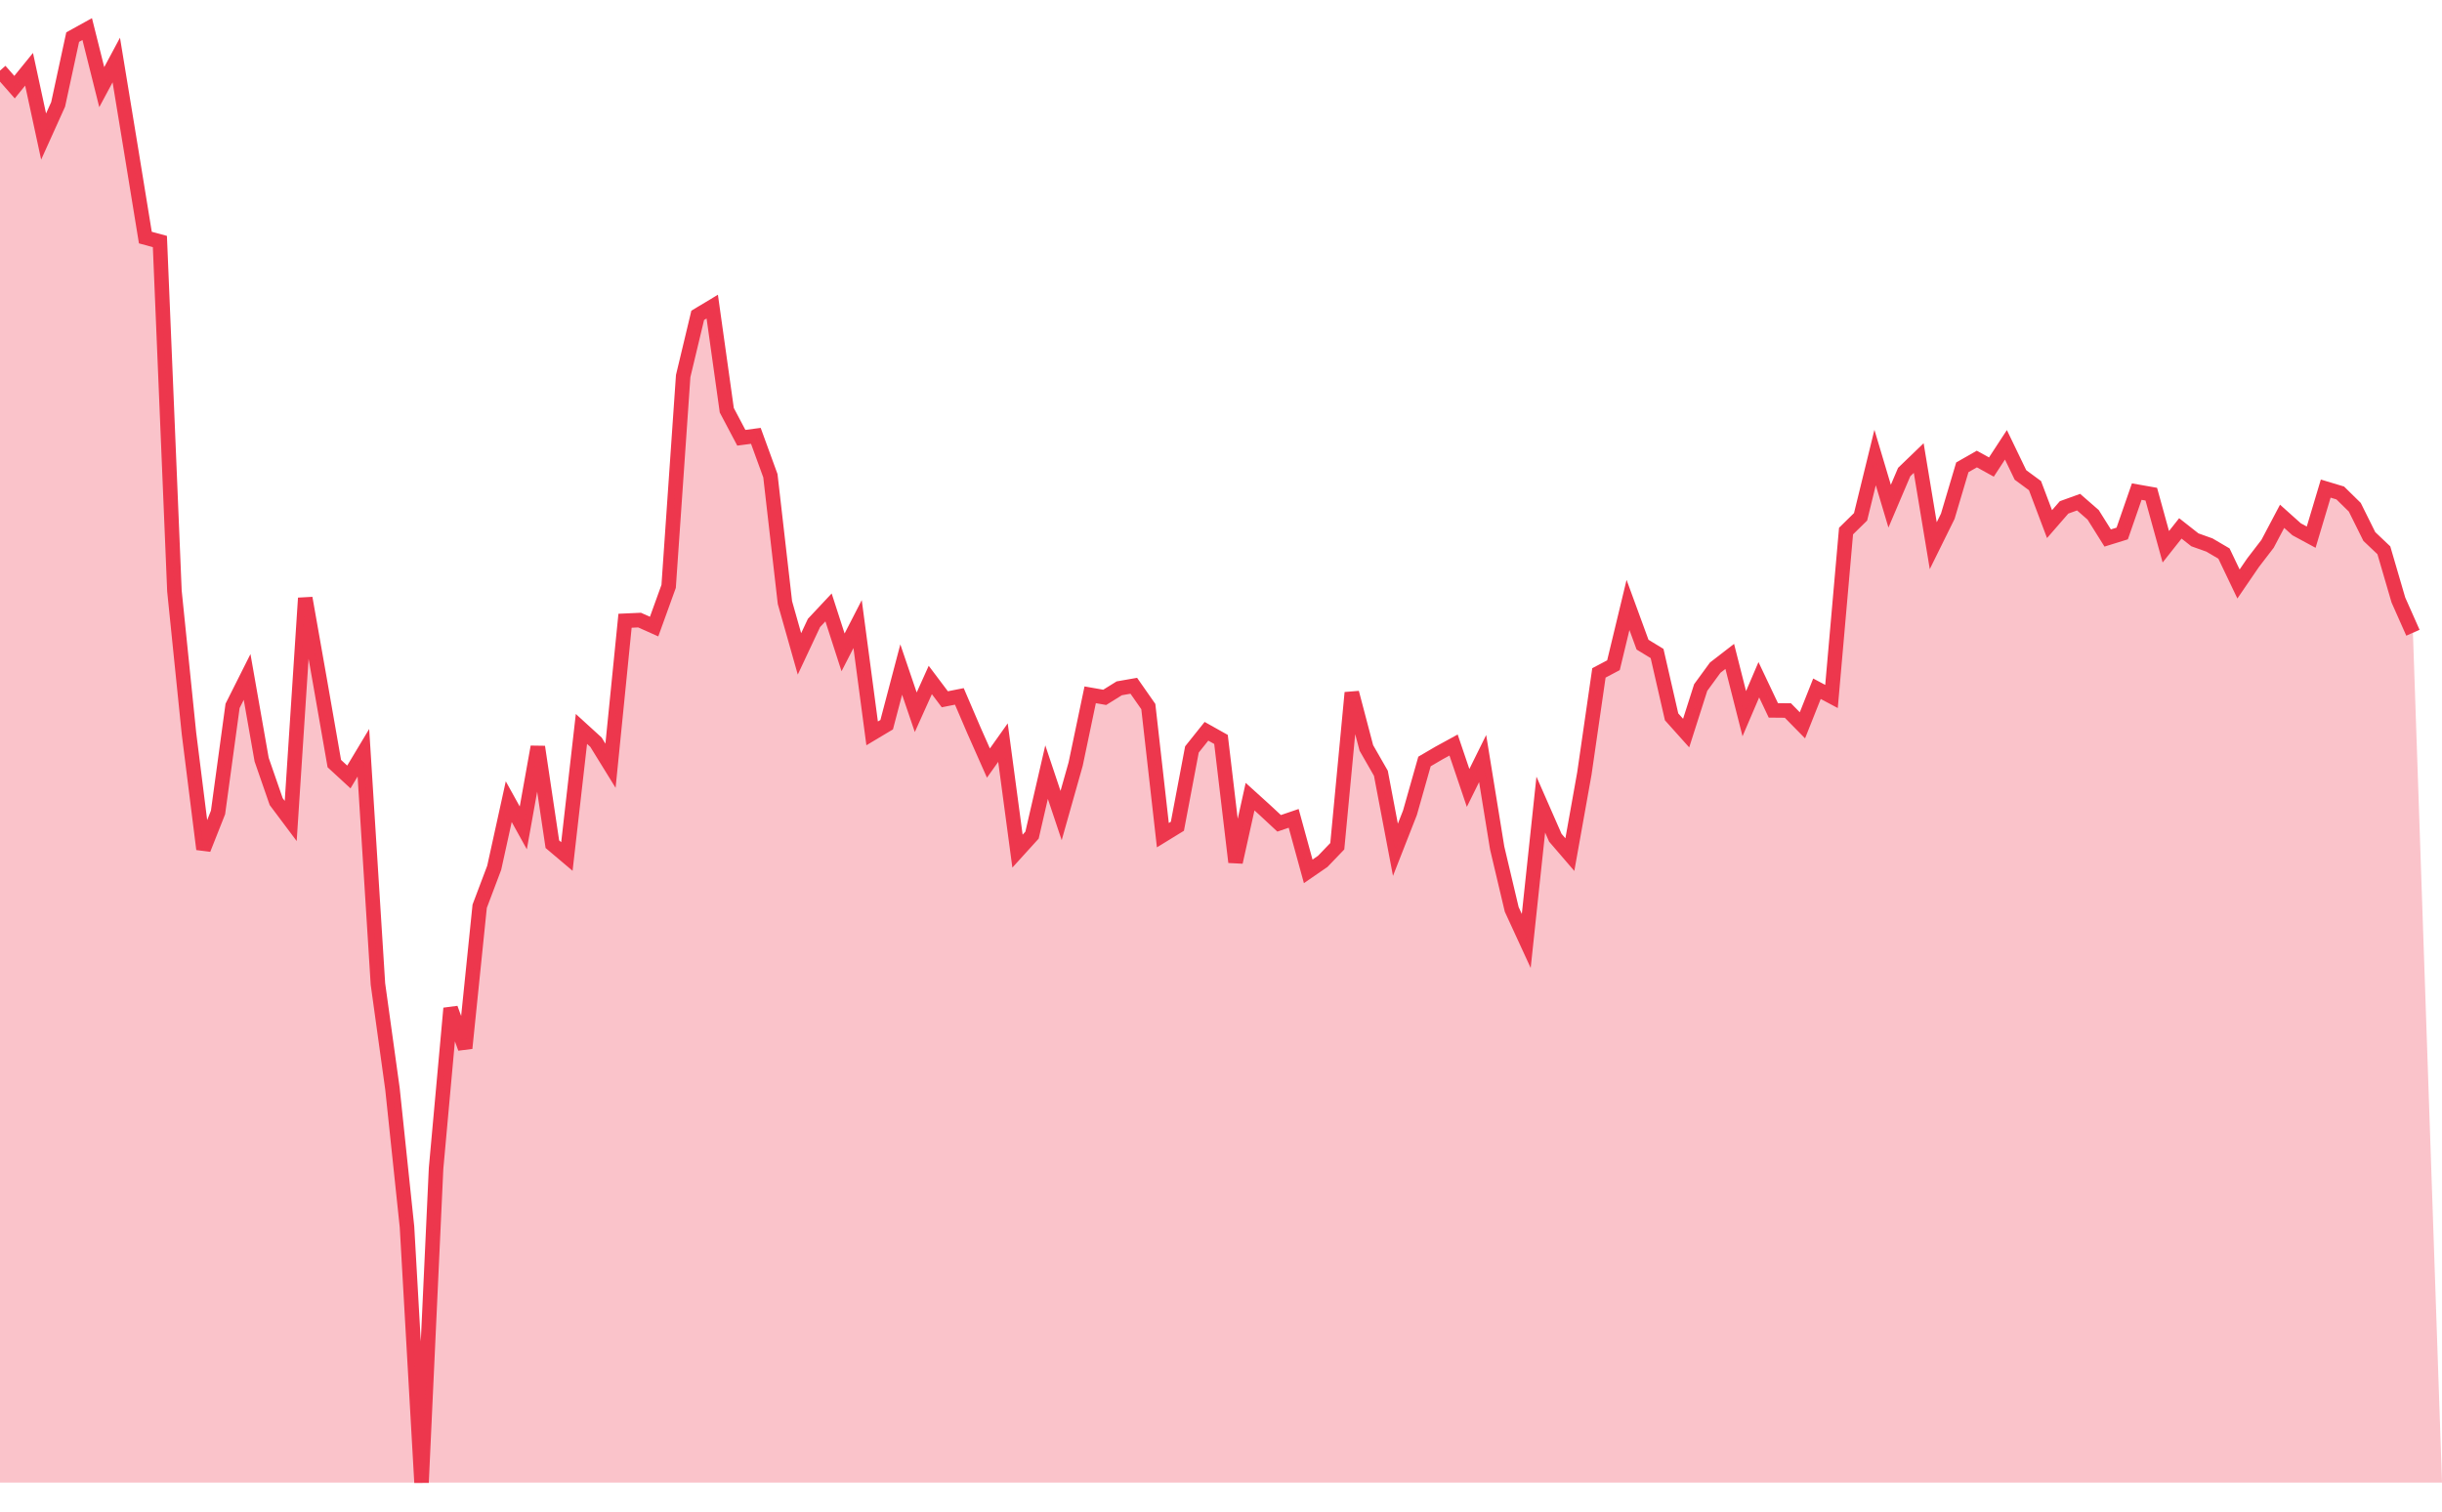 
        <svg
            xmlns="http://www.w3.org/2000/svg"
            width="84px"
            height='52px'
            fill='none'
            viewBox="0 0 168 100"
        >
            <polyline
                stroke="#ED374D"
                strokeWidth="2px"
                points="0,2.858 1,3.996 2,2.765 3,7.395 4,5.181 5,0.553 6,0 7,3.995 8,2.128 9,8.212 10,14.345 11,14.616 12,38.656 13,48.454 14,56.422 15,53.894 16,46.566 17,44.574 18,50.263 19,53.149 20,54.483 21,39.148 22,44.813 23,50.534 24,51.456 25,49.789 26,65.696 27,72.91 28,82.414 29,100 30,78.388 31,67.372 32,70.117 33,60.35 34,57.701 35,53.154 36,54.959 37,49.383 38,56.081 39,56.926 40,48.151 41,49.062 42,50.683 43,40.707 44,40.662 45,41.109 46,38.342 47,23.872 48,19.696 49,19.095 50,26.225 51,28.118 52,27.986 53,30.729 54,39.456 55,42.987 56,40.857 57,39.79 58,42.883 59,40.937 60,48.456 61,47.858 62,44.063 63,47.003 64,44.782 65,46.11 66,45.912 67,48.244 68,50.499 69,49.091 70,56.558 71,55.456 72,51.121 73,54.11 74,50.571 75,45.802 76,45.978 77,45.356 78,45.181 79,46.612 80,55.461 81,54.847 82,49.562 83,48.312 84,48.873 85,57.316 86,52.81 87,53.715 88,54.645 89,54.303 90,57.95 91,57.262 92,56.221 93,45.657 94,49.458 95,51.202 96,56.466 97,53.916 98,50.39 99,49.805 100,49.258 101,52.21 102,50.188 103,56.342 104,60.565 105,62.738 106,53.356 107,55.635 108,56.798 109,51.206 110,44.295 111,43.767 112,39.619 113,42.351 114,42.961 115,47.32 116,48.436 117,45.303 118,43.934 119,43.161 120,47.102 121,44.766 122,46.875 123,46.884 124,47.902 125,45.385 126,45.917 127,34.538 128,33.557 129,29.477 130,32.826 131,30.477 132,29.514 133,35.543 134,33.518 135,30.152 136,29.581 137,30.133 138,28.603 139,30.676 140,31.412 141,34.059 142,32.909 143,32.548 144,33.419 145,35.014 146,34.704 147,31.822 148,31.999 149,35.617 150,34.353 151,35.14 152,35.497 153,36.084 154,38.178 155,36.716 156,35.414 157,33.521 158,34.416 159,34.957 160,31.615 161,31.916 162,32.898 163,34.911 164,35.86 165,39.28 166,41.533 "
            />
            <polygon
                opacity="0.3"
                fill="#ED374D"
                points="0,2.858 1,3.996 2,2.765 3,7.395 4,5.181 5,0.553 6,0 7,3.995 8,2.128 9,8.212 10,14.345 11,14.616 12,38.656 13,48.454 14,56.422 15,53.894 16,46.566 17,44.574 18,50.263 19,53.149 20,54.483 21,39.148 22,44.813 23,50.534 24,51.456 25,49.789 26,65.696 27,72.91 28,82.414 29,100 30,78.388 31,67.372 32,70.117 33,60.35 34,57.701 35,53.154 36,54.959 37,49.383 38,56.081 39,56.926 40,48.151 41,49.062 42,50.683 43,40.707 44,40.662 45,41.109 46,38.342 47,23.872 48,19.696 49,19.095 50,26.225 51,28.118 52,27.986 53,30.729 54,39.456 55,42.987 56,40.857 57,39.79 58,42.883 59,40.937 60,48.456 61,47.858 62,44.063 63,47.003 64,44.782 65,46.11 66,45.912 67,48.244 68,50.499 69,49.091 70,56.558 71,55.456 72,51.121 73,54.11 74,50.571 75,45.802 76,45.978 77,45.356 78,45.181 79,46.612 80,55.461 81,54.847 82,49.562 83,48.312 84,48.873 85,57.316 86,52.81 87,53.715 88,54.645 89,54.303 90,57.95 91,57.262 92,56.221 93,45.657 94,49.458 95,51.202 96,56.466 97,53.916 98,50.39 99,49.805 100,49.258 101,52.21 102,50.188 103,56.342 104,60.565 105,62.738 106,53.356 107,55.635 108,56.798 109,51.206 110,44.295 111,43.767 112,39.619 113,42.351 114,42.961 115,47.32 116,48.436 117,45.303 118,43.934 119,43.161 120,47.102 121,44.766 122,46.875 123,46.884 124,47.902 125,45.385 126,45.917 127,34.538 128,33.557 129,29.477 130,32.826 131,30.477 132,29.514 133,35.543 134,33.518 135,30.152 136,29.581 137,30.133 138,28.603 139,30.676 140,31.412 141,34.059 142,32.909 143,32.548 144,33.419 145,35.014 146,34.704 147,31.822 148,31.999 149,35.617 150,34.353 151,35.14 152,35.497 153,36.084 154,38.178 155,36.716 156,35.414 157,33.521 158,34.416 159,34.957 160,31.615 161,31.916 162,32.898 163,34.911 164,35.86 165,39.28 166,41.533  168,100 0,100"
            />
        </svg>